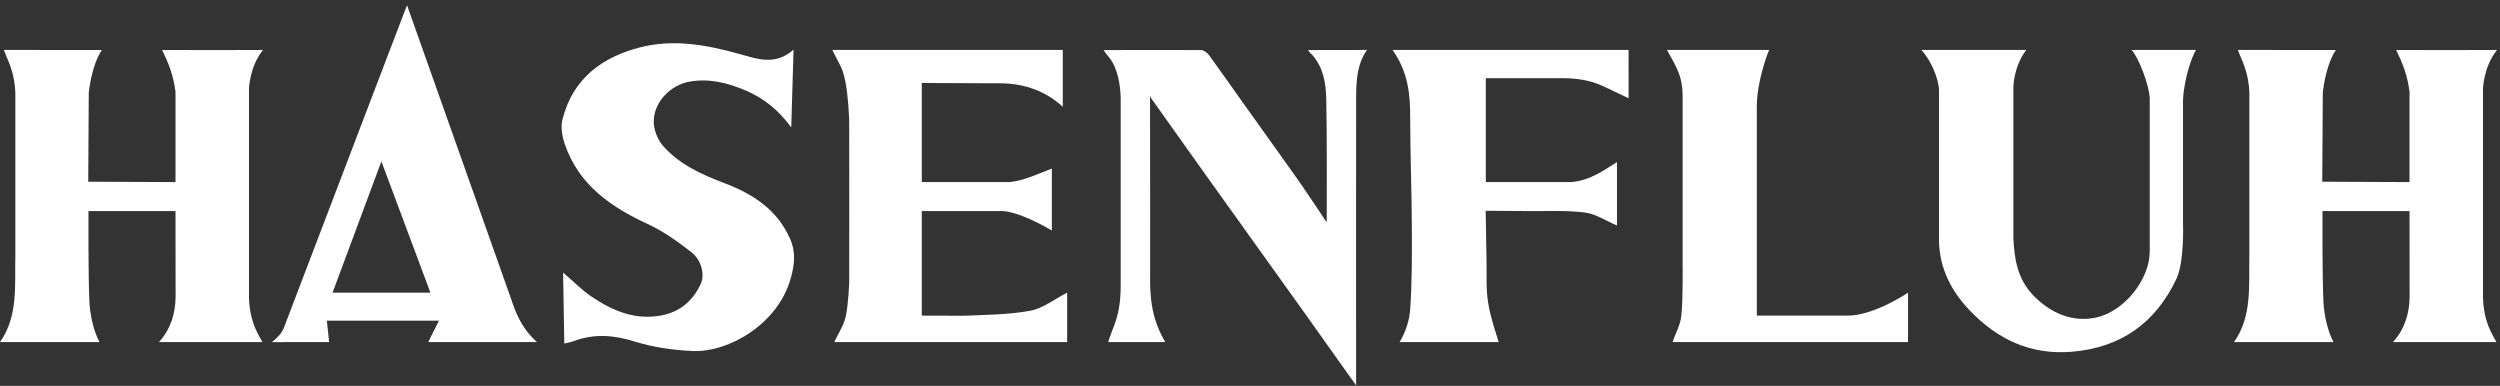<svg xmlns="http://www.w3.org/2000/svg" xmlns:xlink="http://www.w3.org/1999/xlink" xmlns:serif="http://www.serif.com/" width="100%" height="100%" viewBox="0 0 1892 292" xml:space="preserve" style="fill-rule:evenodd;clip-rule:evenodd;stroke-linejoin:round;stroke-miterlimit:2;"><rect x="0" y="0" width="1892" height="292" fill="#333333" stroke="none"/><g><path d="M1811.07,258.862c9.187,-10.316 12.329,-21.975 12.529,-34.054l-0.067,-65.079l-65.879,0c0,0 -0.221,47.054 0.696,68.35c0.425,9.796 3.167,22.467 7.625,30.783l-75.267,0c14.017,-19.733 11.059,-43.604 11.613,-65.354l-0,-123.158c-0.588,-16.633 -5.875,-24.513 -8.658,-32.546l74.166,0.021c-4.471,6.304 -8.354,18.458 -9.933,32.175c-0,-0 -0.409,67.525 -0.409,67.521l66.046,0.283l0,-68.362c-1.629,-12.9 -5.425,-21.913 -10.1,-31.596c25.609,0.162 76.329,-0.042 76.329,-0.042c-10.541,12.9 -10.65,30.663 -10.629,29.158l0,154.525c-0.512,22.975 8.963,34.217 10.088,37.375l-78.15,0Z" style="fill:#fff;"></path><path d="M120.367,258.862c9.179,-10.316 12.325,-21.975 12.525,-34.054l-0.067,-65.079l-65.879,0c-0,0 -0.221,47.054 0.696,68.35c0.425,9.796 3.166,22.467 7.625,30.783l-75.267,0c14.017,-19.733 11.054,-43.604 11.612,-65.354l0,-123.158c-0.583,-16.633 -5.875,-24.513 -8.658,-32.546l74.171,0.021c-4.471,6.304 -8.358,18.458 -9.938,32.175c0.001,-0 -0.404,67.525 -0.404,67.521l66.042,0.283l0,-68.362c-1.629,-12.9 -5.425,-21.913 -10.1,-31.596c25.608,0.162 76.333,-0.042 76.333,-0.042c-10.545,12.9 -10.65,30.663 -10.629,29.158l0,154.525c-0.512,22.975 8.959,34.217 10.084,37.375l-78.146,0Z" style="fill:#fff;"></path><path d="M1034.55,37.804c-8.167,11.496 -8.209,25.409 -8.233,38.767c-0.096,38.675 -0.005,210.216 -0.005,210.216l0,4.88c-51.72,-73.055 -103.062,-143.788 -155.012,-217.171l-0.954,-1.979l0.095,87.208l-0.012,47.304c-0.358,18.538 1.162,34.254 11.387,51.833l-43.133,0c2.75,-8.987 6.338,-15.562 7.971,-24.712c1.692,-9.467 1.483,-15.204 1.487,-24.9l0,-134.738c-0.137,-9.558 -2.158,-22.679 -8.491,-30.774c-1.5,-1.926 -2.513,-2.655 -4.388,-5.859l51.575,-0.058l22.521,0.104c1.992,0.096 4.579,2.375 5.779,4.008c8.234,11.217 16.138,22.667 24.217,34c13.854,19.43 27.829,38.771 41.6,58.263c7.05,9.979 13.742,20.208 20.938,30.833c-0,0 2.2,3.696 2.2,2.513c0.033,-28.55 0.195,-63.417 -0.363,-91.975c-0.242,-12.25 -1.996,-24.171 -10.588,-33.996c-0.762,-0.875 -2.341,-2.096 -3.183,-3.692c15.117,0.092 29.488,-0.171 44.592,-0.075Z" style="fill:#fff;"></path><path d="M427.058,259.992c-0.304,-18.15 -0.6,-35.242 -0.908,-53.709c7.783,6.659 14.154,13.217 21.55,18.213c16.008,10.817 33.158,18.021 53.008,14.187c14.038,-2.712 23.467,-10.979 29.45,-23.416c3.5,-7.271 0.905,-18.396 -7.283,-24.713c-10.138,-7.821 -20.808,-15.521 -32.325,-20.837c-28.237,-13.034 -52.479,-29.679 -63.087,-60.554c-2.013,-5.851 -3.242,-13.03 -1.792,-18.763c7.783,-30.871 29.879,-47.329 59.383,-54.713c25.067,-6.275 50.021,-1.67 74.684,5.196c13.512,3.763 27.087,8.921 40.824,-3.321c-0.612,20.396 -1.145,38.684 -1.741,58.825c-9.783,-13.337 -21.059,-22.174 -34.533,-27.929c-13.496,-5.754 -27.388,-9.241 -42.109,-6.754c-15.021,2.546 -27.875,16 -27.412,31.063c0.183,5.983 3.041,13.137 7.058,17.675c12.317,13.916 28.871,21.512 45.929,27.958c21.746,8.217 40.4,19.967 50.288,42.588c4.687,10.737 3.029,20.724 -0.038,31.037c-9.75,32.8 -45.983,54.867 -74.05,53.6c-14.721,-0.662 -29.833,-2.862 -43.929,-7.242c-15.867,-4.933 -30.7,-5.975 -45.925,-0.183c-1.858,0.704 -3.879,1 -7.042,1.792Z" style="fill:#fff;"></path><path d="M807.617,221.483l-0,37.379l-176.2,0c2.612,-5.679 5.75,-10.395 7.779,-16.32c1.808,-5.284 2.875,-15.863 3.479,-28.346c0,-0 0.046,-76.396 0.046,-76.392l-0.075,-47.791c-0.629,-13.73 -1.975,-27.188 -4.642,-35.401c-1.658,-5.12 -5.054,-10.304 -8.112,-16.808l174.421,0l-0,43.017c-14.551,-13.288 -31.655,-18.234 -50.888,-17.779l-55.829,-0.242l-0,75.004l66.183,0c10.679,-0.787 22.15,-6.433 32.258,-10.204l0,46.854c-2.958,-1.85 -26.212,-15.175 -38.75,-14.729l-59.691,-0l-0,79.142l31.975,0.095c16.767,-0.741 33.775,-0.787 50.125,-3.791c9.667,-1.775 18.958,-9.158 27.921,-13.688Z" style="fill:#fff;"></path><path d="M1533.45,37.804c-9.717,12.958 -9.717,28.1 -9.717,28.1l0,114.1c0.605,15.283 2.917,30.804 14.771,43.242c13.221,13.871 29.967,20.808 47.442,17.15c22.325,-4.679 40.979,-29.613 40.979,-50.013l0,-116.041c-0.433,-9.959 -8.454,-30.996 -13.754,-36.538l48.825,0c-4.175,6.342 -10.404,27.283 -9.888,41.804l0,89.4c0,0 1.18,29.009 -5.05,42.15c-15.679,33.038 -41.758,51.909 -78.921,55.034c-31,2.604 -56.258,-9.013 -77.641,-31.459c-14.075,-14.779 -22.613,-31.979 -23.059,-52.041l0,-114.179c-0.208,-8.809 -5.808,-22.517 -13.354,-30.709l79.367,0Z" style="fill:#fff;"></path><path d="M289.979,125.725l-1.371,-3.521l-36.933,99.283l74.067,0l-35.763,-95.762Zm34.108,133.137l8.121,-16.183l-84.841,0l1.72,16.183l-43.295,0.046c3.354,-2.795 7.229,-6.045 9.075,-10.904c-0,0 93.545,-245.337 93.171,-244.062l78.854,222.554c4.858,15.108 10.512,24.287 19.433,32.366l-82.238,0Z" style="fill:#fff;"></path><path d="M1053.85,37.783l178.667,0.021l0.008,36.579c-6.496,-3.07 -12.391,-5.925 -18.917,-9.016c-11.12,-5.275 -22.758,-6.459 -34.825,-6.179l-54.32,-0l-0,78.616l64.091,0c15.255,-0.85 27.23,-10.358 35.171,-15.187l0,48.058c-8.066,-3.421 -15.975,-8.783 -24.333,-9.842c-14.217,-1.795 -28.713,-0.921 -43.096,-1.096c-10.3,-0.129 -20.587,-0.141 -31.933,-0.216c0.216,12.925 0.371,24.958 0.629,37.004c0.246,10.892 -0.508,21.942 1.233,32.633c1.692,10.413 4.592,18.75 7.971,29.704l-74.929,0c4.433,-7.55 7.379,-16.087 7.971,-24.799c1.421,-20.959 1.35,-42.071 1.246,-63.13c-0.13,-27.3 -1.238,-54.62 -1.246,-81.921c-0.005,-17.695 -1.471,-34.479 -13.388,-51.229Z" style="fill:#fff;"></path><path d="M1444,258.862l-178.242,0c2.234,-6.429 5.884,-12.745 6.638,-19.72c1.412,-12.863 1.012,-38.942 1.012,-38.942l0,-128.242c-0.187,-13.854 -4.091,-20.446 -11.87,-34.154l77.366,0c-2.116,4.592 -9.312,25.063 -9.354,42.892c-0.075,26.916 0,158.171 0,158.171l68.763,-0c18.816,-0 42.491,-15.204 45.687,-17.38l-0,37.375Z" style="fill:#fff;"></path></g></svg>